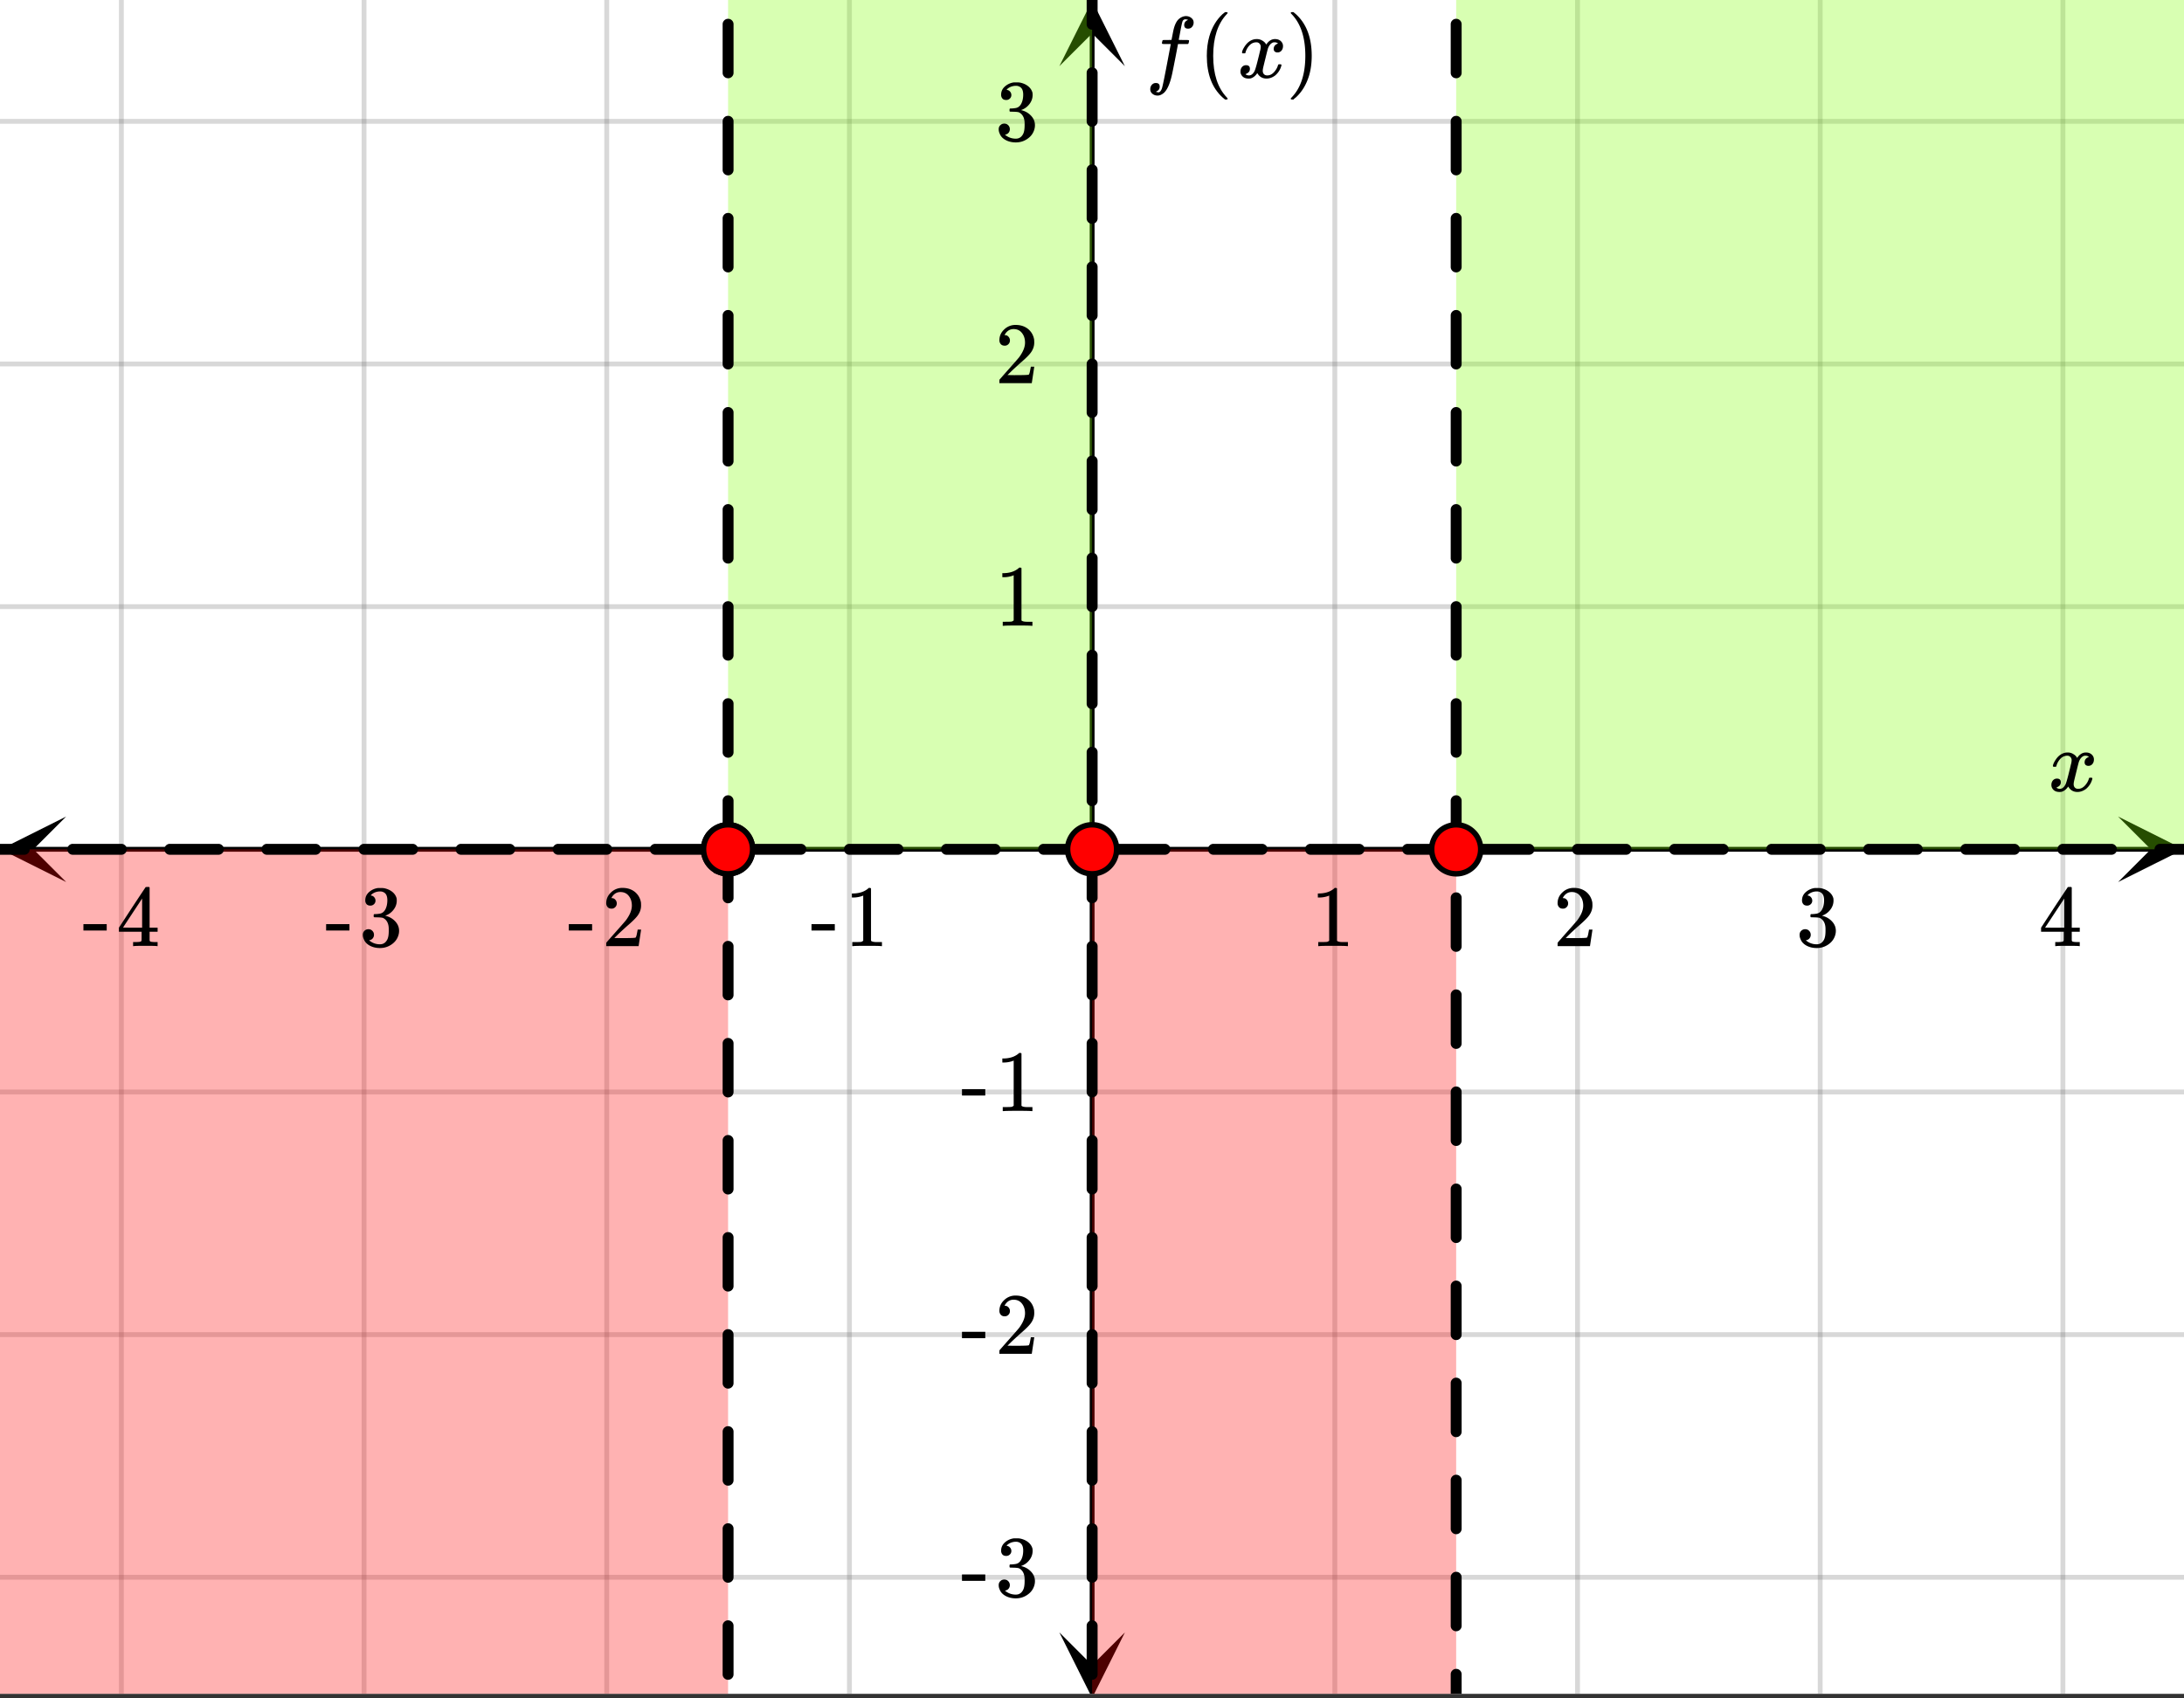 <svg xmlns="http://www.w3.org/2000/svg" xmlns:xlink="http://www.w3.org/1999/xlink" width="449.28" height="349.44" viewBox="0 0 336.96 262.08"><rect x="0" y="0" width="336.96" height="262.08" fill="#333333" stroke="none"/><defs><symbol overflow="visible" id="o"><path d="M.781-3.75C.727-3.8.703-3.848.703-3.89c.031-.25.172-.563.422-.938.414-.633.941-1.004 1.578-1.11.133-.007.235-.015.297-.015.313 0 .598.086.86.25.269.156.46.355.578.594.113-.157.187-.25.218-.282.332-.375.711-.562 1.14-.562.364 0 .661.105.891.312.227.211.344.465.344.766 0 .281-.078.516-.234.703a.776.776 0 0 1-.625.281.64.64 0 0 1-.422-.14.521.521 0 0 1-.156-.39c0-.415.222-.696.672-.845a.58.58 0 0 0-.141-.093.705.705 0 0 0-.39-.094.91.91 0 0 0-.266.031c-.336.149-.586.445-.75.89-.032.075-.164.579-.39 1.516-.231.93-.356 1.45-.376 1.563a1.827 1.827 0 0 0-.047.406c0 .211.063.383.188.516.125.125.289.187.5.187.383 0 .726-.16 1.031-.484.3-.32.508-.676.625-1.063.02-.082.04-.129.063-.14.03-.02.109-.031.234-.031.164 0 .25.039.25.109 0 .012-.012.058-.031.14-.149.563-.461 1.055-.938 1.47-.43.323-.875.484-1.344.484-.625 0-1.101-.282-1.421-.844-.262.406-.594.68-1 .812-.086.02-.2.032-.344.032-.524 0-.89-.188-1.11-.563a.953.953 0 0 1-.14-.531c0-.27.078-.5.234-.688a.798.798 0 0 1 .625-.28c.395 0 .594.187.594.562 0 .336-.164.574-.484.718a.359.359 0 0 1-.063.047l-.078.031c-.012.012-.024.016-.031.016h-.032c0 .031.063.074.188.125a.817.817 0 0 0 .36.078c.32 0 .597-.203.827-.61.102-.163.282-.75.532-1.75.05-.206.109-.437.171-.687.063-.257.11-.457.141-.593.031-.133.05-.211.063-.235a2.86 2.86 0 0 0 .078-.531.678.678 0 0 0-.188-.5.613.613 0 0 0-.484-.203c-.406 0-.762.156-1.063.469a2.562 2.562 0 0 0-.609 1.078c-.012.074-.031.12-.063.14a.752.752 0 0 1-.218.016zm0 0"/></symbol><symbol overflow="visible" id="u"><path d="M1.594 2.188c.238.05.367.078.39.078.207 0 .383-.188.532-.563.113-.305.441-1.898.984-4.797.258-1.363.39-2.05.39-2.062v-.032h-.624c-.43 0-.653-.007-.672-.03-.063-.032-.074-.13-.031-.298.03-.132.05-.207.062-.218.02-.04.055-.063.11-.063.062-.008.273-.016.64-.016.426 0 .64-.003.64-.015 0-.02.04-.242.126-.672.082-.426.132-.688.156-.781.187-.852.473-1.446.86-1.782.35-.289.722-.437 1.109-.437.32.012.593.11.812.297.227.18.344.414.344.703a.987.987 0 0 1-.25.672.766.766 0 0 1-.61.266c-.398 0-.593-.188-.593-.563 0-.332.16-.578.484-.734l.11-.063A1.362 1.362 0 0 0 6.155-9c-.261 0-.43.168-.5.5-.074.273-.195.86-.36 1.766l-.171.89c0 .024.242.032.734.032.407 0 .649.007.735.015.082.012.125.043.125.094 0 .094-.032.242-.094.437-.023.043-.07.07-.14.079h-1.47l-.312 1.64c-.336 1.719-.543 2.758-.625 3.11-.305 1.363-.71 2.285-1.219 2.765-.336.29-.664.438-.984.438-.324 0-.594-.094-.813-.282a.867.867 0 0 1-.328-.703c0-.273.082-.5.25-.687a.789.789 0 0 1 .61-.266c.394 0 .593.188.593.563 0 .332-.156.57-.468.718zm0 0"/></symbol><symbol overflow="visible" id="p"><path d="M5.61 0c-.157-.031-.872-.047-2.141-.047C2.207-.047 1.5-.03 1.344 0h-.157v-.625h.344c.52 0 .86-.008 1.016-.031.07-.008.18-.067.328-.172v-6.969c-.023 0-.059.016-.11.047a4.134 4.134 0 0 1-1.39.25h-.25v-.625h.25c.758-.02 1.39-.188 1.89-.5a2.46 2.46 0 0 0 .422-.313c.008-.03.063-.046.157-.046a.36.36 0 0 1 .234.078v8.078c.133.137.43.203.89.203h.798V0zm0 0"/></symbol><symbol overflow="visible" id="q"><path d="M1.484-5.781c-.25 0-.449-.078-.593-.235a.872.872 0 0 1-.22-.609c0-.645.243-1.195.735-1.656a2.46 2.46 0 0 1 1.766-.703c.77 0 1.41.21 1.922.625.508.418.82.964.937 1.64.008.168.016.32.016.453 0 .524-.156 1.012-.469 1.47-.25.374-.758.89-1.516 1.546-.324.281-.777.695-1.359 1.234l-.781.766 1.016.016c1.414 0 2.164-.024 2.25-.079.039-.007.085-.101.14-.28.031-.095.094-.4.188-.923v-.03h.53v.03l-.374 2.47V0h-5v-.25c0-.188.008-.29.031-.313.008-.007.383-.437 1.125-1.28.977-1.095 1.61-1.813 1.89-2.157.602-.82.907-1.57.907-2.25 0-.594-.156-1.086-.469-1.484-.312-.407-.746-.61-1.297-.61-.523 0-.945.235-1.265.703-.024.032-.047.079-.078.141a.274.274 0 0 0-.047.078c0 .012.02.016.062.016a.68.68 0 0 1 .547.25.801.801 0 0 1 .219.562c0 .23-.078.422-.235.578a.76.76 0 0 1-.578.235zm0 0"/></symbol><symbol overflow="visible" id="r"><path d="M1.719-6.25c-.25 0-.446-.07-.578-.219a.863.863 0 0 1-.204-.593c0-.508.196-.938.594-1.282a2.566 2.566 0 0 1 1.407-.625h.203c.312 0 .507.008.593.016.301.043.602.137.907.281.593.305.968.727 1.125 1.266.02.093.03.218.03.375 0 .523-.167.996-.5 1.422-.323.418-.73.714-1.218.89-.055.024-.055.04 0 .047.008 0 .05.012.125.031.55.157 1.016.446 1.39.86.376.418.563.89.563 1.422 0 .367-.086.718-.25 1.062-.218.461-.574.84-1.062 1.14-.492.302-1.04.454-1.64.454-.595 0-1.122-.125-1.579-.375-.46-.25-.766-.586-.922-1.016a1.45 1.45 0 0 1-.14-.656c0-.25.082-.453.25-.61a.831.831 0 0 1 .609-.25c.25 0 .453.087.61.25.163.169.25.372.25.61 0 .21-.063.39-.188.547a.768.768 0 0 1-.469.281l-.094.031c.489.407 1.047.61 1.672.61.5 0 .875-.239 1.125-.719.156-.29.234-.742.234-1.36v-.265c0-.852-.292-1.426-.875-1.719-.124-.05-.398-.082-.812-.093l-.563-.016-.046-.031c-.024-.02-.032-.086-.032-.204 0-.113.008-.18.032-.203.03-.03.054-.046.078-.046.25 0 .508-.02.781-.063.395-.05.695-.27.906-.656.207-.395.313-.867.313-1.422 0-.582-.157-.973-.469-1.172a1.131 1.131 0 0 0-.64-.188c-.45 0-.844.122-1.188.36l-.125.094a.671.671 0 0 0-.094.109l-.047.047a.88.88 0 0 0 .094.031c.176.024.328.11.453.266.125.148.188.32.188.515a.715.715 0 0 1-.235.547.76.76 0 0 1-.562.219zm0 0"/></symbol><symbol overflow="visible" id="s"><path d="M6.234 0c-.125-.031-.71-.047-1.75-.047-1.074 0-1.671.016-1.796.047h-.126v-.625h.422c.383-.008.618-.031.704-.063a.286.286 0 0 0 .171-.14c.008-.008.016-.25.016-.719v-.672h-3.5v-.625l2.031-3.11A431.58 431.58 0 0 1 4.5-9.108c.02-.008.113-.016.281-.016h.25l.078.078v6.203h1.235v.625H5.109V-.89a.25.25 0 0 0 .079.157c.07.062.328.101.765.109h.39V0zm-2.28-2.844v-4.5L1-2.859l1.469.015zm0 0"/></symbol><symbol overflow="visible" id="t"><path d="M.14-2.406v-.985h3.594v.985zm0 0"/></symbol><symbol overflow="visible" id="v"><path d="M4.484 3.25c0 .082-.078.125-.234.125h-.172l-.39-.328C2.07 1.578 1.265-.563 1.265-3.375c0-1.094.129-2.094.39-3C2.07-7.789 2.75-8.93 3.688-9.797c.07-.05.144-.11.218-.172.082-.07.14-.117.172-.14h.172c.102 0 .164.015.188.046.03.024.046.047.046.079 0 .03-.046.093-.14.187C2.945-8.317 2.25-6.172 2.25-3.359c0 2.804.695 4.937 2.094 6.406.093.101.14.172.14.203zm0 0"/></symbol><symbol overflow="visible" id="w"><path d="M.813-10.094l.046-.015h.297l.375.312C3.156-8.317 3.97-6.176 3.97-3.375c0 1.105-.133 2.105-.39 3C3.16 1.039 2.476 2.18 1.53 3.047c-.062.05-.136.11-.218.172-.075.07-.125.125-.157.156H1a.547.547 0 0 1-.219-.031c-.031-.024-.047-.07-.047-.14.008 0 .063-.06.157-.173C2.285 1.582 2.984-.55 2.984-3.375c0-2.82-.699-4.957-2.093-6.406-.094-.102-.149-.16-.157-.172 0-.07.024-.117.079-.14zm0 0"/></symbol><clipPath id="a"><path d="M0 0h336.96v261.363H0zm0 0"/></clipPath><clipPath id="b"><path d="M.102 126H11v11H.102zm0 0"/></clipPath><clipPath id="c"><path d="M326.79 126h10.17v11h-10.17zm0 0"/></clipPath><clipPath id="d"><path d="M18 0h301v261.363H18zm0 0"/></clipPath><clipPath id="e"><path d="M163.445 251H174v10.363h-10.555zm0 0"/></clipPath><clipPath id="f"><path d="M163.445 0H174v10.21h-10.555zm0 0"/></clipPath><clipPath id="g"><path d="M0 18h336.96v226H0zm0 0"/></clipPath><clipPath id="h"><path d="M0 131h113v130.363H0zm0 0"/></clipPath><clipPath id="i"><path d="M168 131h57v130.363h-57zm0 0"/></clipPath><clipPath id="j"><path d="M224 0h112.96v132H224zm0 0"/></clipPath><clipPath id="k"><path d="M111 130h3v131.363h-3zm0 0"/></clipPath><clipPath id="l"><path d="M223 137h3v124.363h-3zm0 0"/></clipPath><clipPath id="m"><path d="M167 130h3v131.363h-3zm0 0"/></clipPath><clipPath id="n"><path d="M227 130h109.96v2H227zm0 0"/></clipPath></defs><g clip-path="url(#a)" fill="#fff"><path d="M0 0h337v262.11H0zm0 0"/><path d="M0 0h337v262.11H0zm0 0"/></g><path d="M5.055 131.055h326.89" fill="none" stroke="#000" stroke-width=".749"/><g clip-path="url(#b)"><path d="M10.21 126L.103 131.055l10.109 5.054-5.055-5.054zm0 0"/></g><g clip-path="url(#c)"><path d="M326.79 126l10.108 5.055-10.109 5.054 5.055-5.054zm0 0"/></g><g clip-path="url(#d)"><path d="M205.945 0v262.11M243.391 0v262.11M280.832 0v262.11M318.277 0v262.11M131.055 0v262.11M93.609 0v262.11M56.168 0v262.11M18.723 0v262.11" fill="none" stroke-linecap="round" stroke-linejoin="round" stroke="#666" stroke-opacity=".251" stroke-width=".749"/></g><path d="M168.5 257.055v-252" fill="none" stroke="#000" stroke-width=".749"/><g clip-path="url(#e)"><path d="M163.445 251.898l5.055 10.114 5.055-10.114-5.055 5.055zm0 0"/></g><g clip-path="url(#f)"><path d="M163.445 10.21L168.5.103l5.055 10.109-5.055-5.055zm0 0"/></g><g clip-path="url(#g)"><path d="M0 93.61h337M0 56.167h337M0 18.723h337M0 168.5h337M0 205.945h337M0 243.391h337" fill="none" stroke-linecap="round" stroke-linejoin="round" stroke="#666" stroke-opacity=".251" stroke-width=".749"/></g><g clip-path="url(#h)"><path d="M-93.61 131.055h205.942v224.668H-93.609zm0 0" fill="red" fill-opacity=".302"/></g><path d="M112.332-93.61H168.5v224.665h-56.168zm0 0" fill="#7fff00" fill-opacity=".302"/><g clip-path="url(#i)"><path d="M168.5 131.055v224.668h56.168V131.055zm0 0" fill="red" fill-opacity=".302"/></g><g clip-path="url(#j)"><path d="M224.668-93.61h205.941v224.665H224.668zm0 0" fill="#7fff00" fill-opacity=".302"/></g><path d="M-93.61 130.215h7.489c.23 0 .43.082.594.246a.811.811 0 0 1 .246.594.814.814 0 0 1-.246.597.811.811 0 0 1-.594.246h-7.488a.814.814 0 0 1-.598-.246.814.814 0 0 1-.246-.597c0-.23.082-.43.246-.594a.814.814 0 0 1 .598-.246zm14.977 0h7.488a.82.82 0 0 1 .598.246.811.811 0 0 1 .246.594.814.814 0 0 1-.246.597.82.82 0 0 1-.598.246h-7.488a.814.814 0 0 1-.597-.246.814.814 0 0 1-.247-.597c0-.23.082-.43.247-.594a.814.814 0 0 1 .597-.246zm14.977 0h7.488c.234 0 .434.082.598.246a.811.811 0 0 1 .246.594.814.814 0 0 1-.246.597.814.814 0 0 1-.598.246h-7.488a.811.811 0 0 1-.594-.246.817.817 0 0 1-.25-.597c0-.23.086-.43.25-.594a.811.811 0 0 1 .594-.246zm14.976 0h7.492c.231 0 .43.082.594.246a.811.811 0 0 1 .246.594.814.814 0 0 1-.246.597.811.811 0 0 1-.593.246h-7.493a.811.811 0 0 1-.593-.246.814.814 0 0 1-.247-.597c0-.23.083-.43.247-.594a.811.811 0 0 1 .593-.246zm14.98 0h7.49c.233 0 .429.082.593.246a.8.8 0 0 1 .25.594.802.802 0 0 1-.25.597.805.805 0 0 1-.594.246h-7.488a.814.814 0 0 1-.598-.246.814.814 0 0 1-.246-.597c0-.23.082-.43.246-.594a.814.814 0 0 1 .598-.246zm14.977 0h7.489c.234 0 .433.082.597.246a.811.811 0 0 1 .246.594.814.814 0 0 1-.246.597.814.814 0 0 1-.597.246h-7.489a.811.811 0 0 1-.593-.246.802.802 0 0 1-.25-.597.8.8 0 0 1 .25-.594.811.811 0 0 1 .593-.246zm14.977 0h7.492c.23 0 .43.082.594.246a.811.811 0 0 1 .246.594.814.814 0 0 1-.246.597.811.811 0 0 1-.594.246h-7.492a.811.811 0 0 1-.594-.246.814.814 0 0 1-.246-.597c0-.23.082-.43.246-.594a.811.811 0 0 1 .594-.246zm14.98 0h7.489c.23 0 .43.082.593.246a.8.8 0 0 1 .25.594.802.802 0 0 1-.25.597.811.811 0 0 1-.593.246h-7.489a.814.814 0 0 1-.597-.246.814.814 0 0 1-.246-.597c0-.23.082-.43.246-.594a.814.814 0 0 1 .597-.246zm14.977 0h7.488c.235 0 .434.082.598.246a.811.811 0 0 1 .246.594.814.814 0 0 1-.246.597.814.814 0 0 1-.598.246h-7.488a.805.805 0 0 1-.594-.246.802.802 0 0 1-.25-.597.8.8 0 0 1 .25-.594.805.805 0 0 1 .594-.246zm14.977 0h7.492c.23 0 .43.082.593.246a.811.811 0 0 1 .247.594.814.814 0 0 1-.247.597.811.811 0 0 1-.593.246h-7.492a.811.811 0 0 1-.594-.246.814.814 0 0 1-.246-.597c0-.23.082-.43.246-.594a.811.811 0 0 1 .593-.246zm14.98 0h7.488c.23 0 .43.082.594.246.164.164.25.363.25.594a.817.817 0 0 1-.25.597.811.811 0 0 1-.594.246h-7.488a.814.814 0 0 1-.598-.246.814.814 0 0 1-.246-.597c0-.23.082-.43.246-.594a.814.814 0 0 1 .598-.246zm14.977 0h7.488c.234 0 .433.082.597.246a.811.811 0 0 1 .247.594.814.814 0 0 1-.247.597.814.814 0 0 1-.597.246h-7.488a.82.82 0 0 1-.598-.246.814.814 0 0 1-.246-.597c0-.23.082-.43.246-.594a.82.82 0 0 1 .598-.246zm14.976 0h7.488c.235 0 .434.082.598.246a.811.811 0 0 1 .246.594.814.814 0 0 1-.246.597.814.814 0 0 1-.598.246h-7.488a.811.811 0 0 1-.594-.246.814.814 0 0 1-.246-.597c0-.23.082-.43.246-.594a.811.811 0 0 1 .594-.246zm14.98 0h7.489c.23 0 .43.082.594.246a.811.811 0 0 1 .246.594.814.814 0 0 1-.246.597.811.811 0 0 1-.594.246h-7.488a.814.814 0 0 1-.598-.246.814.814 0 0 1-.246-.597c0-.23.082-.43.246-.594a.814.814 0 0 1 .598-.246zm0 0"/><g clip-path="url(#k)"><path d="M113.176 131.055v7.488a.814.814 0 0 1-.246.598.814.814 0 0 1-.598.246.811.811 0 0 1-.594-.246.814.814 0 0 1-.246-.598v-7.488c0-.23.082-.43.246-.594a.811.811 0 0 1 .594-.246c.234 0 .434.082.598.246a.811.811 0 0 1 .246.594zm0 14.98v7.488c0 .23-.082.43-.246.594a.814.814 0 0 1-.598.246.811.811 0 0 1-.594-.246.811.811 0 0 1-.246-.594v-7.488c0-.234.082-.433.246-.597a.811.811 0 0 1 .594-.247c.234 0 .434.082.598.246a.814.814 0 0 1 .246.598zm0 14.977v7.488a.82.82 0 0 1-.246.598.814.814 0 0 1-.598.246.811.811 0 0 1-.594-.246.82.82 0 0 1-.246-.598v-7.488c0-.235.082-.434.246-.598a.811.811 0 0 1 .594-.246c.234 0 .434.082.598.246a.814.814 0 0 1 .246.598zm0 14.976v7.489a.814.814 0 0 1-.246.597.814.814 0 0 1-.598.246.811.811 0 0 1-.594-.246.814.814 0 0 1-.246-.597v-7.489c0-.23.082-.43.246-.593a.815.815 0 0 1 .594-.25c.234 0 .434.085.598.25a.811.811 0 0 1 .246.593zm0 14.977v7.492c0 .23-.082.43-.246.594a.814.814 0 0 1-.598.246.811.811 0 0 1-.594-.246.811.811 0 0 1-.246-.594v-7.492c0-.23.082-.43.246-.594a.811.811 0 0 1 .594-.246c.234 0 .434.082.598.246a.811.811 0 0 1 .246.594zm0 14.98v7.489c0 .23-.082.43-.246.593a.802.802 0 0 1-.598.25.8.8 0 0 1-.594-.25.811.811 0 0 1-.246-.593v-7.489c0-.234.082-.433.246-.597a.811.811 0 0 1 .594-.246c.234 0 .434.082.598.246a.814.814 0 0 1 .246.597zm0 14.977v7.488a.814.814 0 0 1-.246.598.814.814 0 0 1-.598.246.811.811 0 0 1-.594-.246.814.814 0 0 1-.246-.598v-7.488c0-.23.082-.43.246-.594a.8.8 0 0 1 .594-.25c.234 0 .434.082.598.25a.811.811 0 0 1 .246.594zm0 14.976v7.493c0 .23-.082.43-.246.593a.814.814 0 0 1-.598.246.811.811 0 0 1-.594-.246.811.811 0 0 1-.246-.593v-7.493c0-.23.082-.43.246-.593a.811.811 0 0 1 .594-.246c.234 0 .434.082.598.246a.811.811 0 0 1 .246.593zm0 14.98v7.49c0 .23-.082.429-.246.593a.817.817 0 0 1-.598.25.815.815 0 0 1-.594-.25.811.811 0 0 1-.246-.594v-7.488c0-.234.082-.434.246-.598a.811.811 0 0 1 .594-.246c.234 0 .434.082.598.246a.814.814 0 0 1 .246.598zm0 14.977v7.489a.814.814 0 0 1-.246.597.814.814 0 0 1-.598.247.811.811 0 0 1-.594-.247.814.814 0 0 1-.246-.597v-7.489c0-.234.082-.43.246-.593a.8.8 0 0 1 .594-.25c.234 0 .434.082.598.25.164.164.246.36.246.593zm0 14.977v7.488a.814.814 0 0 1-.246.598.814.814 0 0 1-.598.246.811.811 0 0 1-.594-.246.814.814 0 0 1-.246-.598v-7.488c0-.23.082-.43.246-.594a.811.811 0 0 1 .594-.246c.234 0 .434.082.598.246a.811.811 0 0 1 .246.594zm0 14.98v7.489c0 .23-.082.43-.246.594a.814.814 0 0 1-.598.246.811.811 0 0 1-.594-.246.811.811 0 0 1-.246-.594v-7.488c0-.235.082-.434.246-.598a.811.811 0 0 1 .594-.246c.234 0 .434.082.598.246a.814.814 0 0 1 .246.598zm0 14.977v7.488a.82.82 0 0 1-.246.598.814.814 0 0 1-.598.246.811.811 0 0 1-.594-.246.82.82 0 0 1-.246-.598v-7.488a.82.82 0 0 1 .246-.598.811.811 0 0 1 .594-.246c.234 0 .434.082.598.246a.82.82 0 0 1 .246.598zm0 14.977v7.488a.814.814 0 0 1-.246.598.814.814 0 0 1-.598.246.811.811 0 0 1-.594-.246.814.814 0 0 1-.246-.598v-7.488c0-.23.082-.43.246-.594a.811.811 0 0 1 .594-.246c.234 0 .434.082.598.246a.811.811 0 0 1 .246.594zm0 14.98v7.488c0 .23-.082.43-.246.594a.814.814 0 0 1-.598.246.811.811 0 0 1-.594-.246.811.811 0 0 1-.246-.594v-7.488c0-.234.082-.433.246-.598a.811.811 0 0 1 .594-.246c.234 0 .434.082.598.246a.814.814 0 0 1 .246.598zm0 0"/></g><path d="M169.344-93.61v7.489c0 .23-.082.43-.246.594a.82.82 0 0 1-.598.246.82.82 0 0 1-.598-.246.811.811 0 0 1-.246-.594v-7.488c0-.235.082-.434.246-.598a.82.82 0 0 1 .598-.246.82.82 0 0 1 .598.246.814.814 0 0 1 .246.598zm0 14.977v7.488a.82.82 0 0 1-.246.598.82.82 0 0 1-.598.246.82.82 0 0 1-.598-.246.82.82 0 0 1-.246-.598v-7.488c0-.234.082-.433.246-.597a.82.82 0 0 1 .598-.247.82.82 0 0 1 .598.247.814.814 0 0 1 .246.597zm0 14.977v7.488a.814.814 0 0 1-.246.598.82.82 0 0 1-.598.246.82.82 0 0 1-.598-.246.814.814 0 0 1-.246-.598v-7.488c0-.23.082-.43.246-.594a.824.824 0 0 1 .598-.25c.234 0 .43.086.598.25a.811.811 0 0 1 .246.594zm0 14.976v7.492c0 .231-.082.43-.246.594a.82.82 0 0 1-.598.246.82.82 0 0 1-.598-.246.811.811 0 0 1-.246-.593v-7.493c0-.23.082-.43.246-.593a.82.82 0 0 1 .598-.247.82.82 0 0 1 .598.247.811.811 0 0 1 .246.593zm0 14.98v7.49c0 .233-.082.429-.246.593a.809.809 0 0 1-.598.25.809.809 0 0 1-.598-.25.805.805 0 0 1-.246-.594v-7.488c0-.235.082-.434.246-.598a.82.82 0 0 1 .598-.246.82.82 0 0 1 .598.246.814.814 0 0 1 .246.598zm0 14.977v7.489a.814.814 0 0 1-.246.597.82.82 0 0 1-.598.246.82.82 0 0 1-.598-.246.814.814 0 0 1-.246-.597v-7.489c0-.23.082-.43.246-.593a.809.809 0 0 1 .598-.25c.234 0 .43.082.598.25a.811.811 0 0 1 .246.593zm0 14.977v7.492c0 .23-.082.43-.246.594a.82.82 0 0 1-.598.246.82.82 0 0 1-.598-.246.811.811 0 0 1-.246-.594v-7.492c0-.23.082-.43.246-.594a.82.82 0 0 1 .598-.246.82.82 0 0 1 .598.246.811.811 0 0 1 .246.594zm0 14.98v7.489c0 .23-.082.43-.246.593a.809.809 0 0 1-.598.25.809.809 0 0 1-.598-.25.811.811 0 0 1-.246-.593v-7.489c0-.234.082-.433.246-.597a.82.82 0 0 1 .598-.246.82.82 0 0 1 .598.246.814.814 0 0 1 .246.597zm0 14.977v7.488a.814.814 0 0 1-.246.598.82.82 0 0 1-.598.246.82.82 0 0 1-.598-.246.814.814 0 0 1-.246-.598v-7.488c0-.234.082-.43.246-.594a.809.809 0 0 1 .598-.25c.234 0 .43.082.598.25.164.164.246.36.246.594zm0 14.977v7.492c0 .23-.082.43-.246.593a.82.82 0 0 1-.598.247.82.82 0 0 1-.598-.247.811.811 0 0 1-.246-.593v-7.492c0-.231.082-.43.246-.594a.82.82 0 0 1 .598-.246.82.82 0 0 1 .598.246.811.811 0 0 1 .246.593zm0 14.98v7.488c0 .23-.082.43-.246.594a.824.824 0 0 1-.598.25.824.824 0 0 1-.598-.25.811.811 0 0 1-.246-.594v-7.488c0-.234.082-.434.246-.598a.82.82 0 0 1 .598-.246.82.82 0 0 1 .598.246.814.814 0 0 1 .246.598zm0 14.977v7.488a.814.814 0 0 1-.246.597.82.82 0 0 1-.598.247.82.82 0 0 1-.598-.247.814.814 0 0 1-.246-.597v-7.488a.82.82 0 0 1 .246-.598.82.82 0 0 1 .598-.246.82.82 0 0 1 .598.246.82.82 0 0 1 .246.598zm0 14.976v7.488a.814.814 0 0 1-.246.598.82.82 0 0 1-.598.246.82.82 0 0 1-.598-.246.814.814 0 0 1-.246-.598v-7.488c0-.23.082-.43.246-.594a.82.82 0 0 1 .598-.246.82.82 0 0 1 .598.246.811.811 0 0 1 .246.594zm0 14.98v7.489c0 .23-.082.43-.246.594a.82.82 0 0 1-.598.246.82.82 0 0 1-.598-.246.811.811 0 0 1-.246-.594v-7.488c0-.235.082-.434.246-.598a.82.82 0 0 1 .598-.246.82.82 0 0 1 .598.246.814.814 0 0 1 .246.598zm0 14.977v7.488a.82.82 0 0 1-.246.598.82.82 0 0 1-.598.246.82.82 0 0 1-.598-.246.82.82 0 0 1-.246-.598v-7.488a.82.82 0 0 1 .246-.598.82.82 0 0 1 .598-.246.82.82 0 0 1 .598.246.82.82 0 0 1 .246.598zm0 0M168.5 131.898h-7.488a.814.814 0 0 1-.598-.246.814.814 0 0 1-.246-.597c0-.23.082-.43.246-.594a.814.814 0 0 1 .598-.246h7.488a.82.82 0 0 1 .598.246.811.811 0 0 1 .246.594.814.814 0 0 1-.246.597.82.82 0 0 1-.598.246zm-14.977 0h-7.488a.814.814 0 0 1-.597-.246.814.814 0 0 1-.247-.597c0-.23.082-.43.246-.594a.814.814 0 0 1 .598-.246h7.488c.23 0 .43.082.594.246a.811.811 0 0 1 .246.594.814.814 0 0 1-.246.597.811.811 0 0 1-.594.246zm-14.98 0h-7.488a.811.811 0 0 1-.594-.246.814.814 0 0 1-.246-.597c0-.23.082-.43.246-.594a.811.811 0 0 1 .594-.246h7.488c.234 0 .434.082.598.246a.811.811 0 0 1 .246.594.814.814 0 0 1-.246.597.814.814 0 0 1-.598.246zm-14.977 0h-7.488a.82.82 0 0 1-.598-.246.814.814 0 0 1-.246-.597c0-.23.082-.43.246-.594a.82.82 0 0 1 .598-.246h7.488a.82.82 0 0 1 .598.246.811.811 0 0 1 .246.594.814.814 0 0 1-.246.597.82.82 0 0 1-.598.246zm0 0M111.492 131.055v-7.489c0-.23.082-.43.246-.593a.8.8 0 0 1 .594-.25c.234 0 .434.082.598.25a.811.811 0 0 1 .246.593v7.489a.814.814 0 0 1-.246.597.814.814 0 0 1-.598.246.811.811 0 0 1-.594-.246.814.814 0 0 1-.246-.597zm0-14.977v-7.488c0-.235.082-.434.246-.598a.811.811 0 0 1 .594-.246c.234 0 .434.082.598.246a.814.814 0 0 1 .246.598v7.488c0 .23-.082.43-.246.594a.802.802 0 0 1-.598.25.8.8 0 0 1-.594-.25.811.811 0 0 1-.246-.594zm0-14.976v-7.493c0-.23.082-.43.246-.593a.811.811 0 0 1 .594-.246c.234 0 .434.082.598.246a.811.811 0 0 1 .246.593v7.493c0 .23-.082.43-.246.593a.814.814 0 0 1-.598.246.811.811 0 0 1-.594-.246.811.811 0 0 1-.246-.593zm0-14.98v-7.49c0-.23.082-.429.246-.593a.815.815 0 0 1 .594-.25c.234 0 .434.086.598.25a.811.811 0 0 1 .246.594v7.488a.814.814 0 0 1-.246.598.814.814 0 0 1-.598.246.811.811 0 0 1-.594-.246.814.814 0 0 1-.246-.598zm0-14.977v-7.489c0-.234.082-.433.246-.597a.811.811 0 0 1 .594-.246c.234 0 .434.082.598.246a.814.814 0 0 1 .246.597v7.489c0 .234-.082.43-.246.593a.802.802 0 0 1-.598.25.8.8 0 0 1-.594-.25.805.805 0 0 1-.246-.593zm0-14.977V48.68c0-.235.082-.434.246-.598a.811.811 0 0 1 .594-.246c.234 0 .434.082.598.246a.814.814 0 0 1 .246.598v7.488c0 .23-.082.43-.246.594a.814.814 0 0 1-.598.246.811.811 0 0 1-.594-.246.811.811 0 0 1-.246-.594zm0-14.98v-7.489c0-.23.082-.43.246-.594a.811.811 0 0 1 .594-.246c.234 0 .434.082.598.246a.811.811 0 0 1 .246.594v7.489a.814.814 0 0 1-.246.597.814.814 0 0 1-.598.246.811.811 0 0 1-.594-.246.814.814 0 0 1-.246-.597zm0-14.977v-7.488c0-.235.082-.434.246-.598a.811.811 0 0 1 .594-.246c.234 0 .434.082.598.246a.814.814 0 0 1 .246.598v7.488a.82.82 0 0 1-.246.598.814.814 0 0 1-.598.246.811.811 0 0 1-.594-.246.82.82 0 0 1-.246-.598zm0-14.977V3.746c0-.234.082-.433.246-.598a.811.811 0 0 1 .594-.246c.234 0 .434.082.598.246a.814.814 0 0 1 .246.598v7.488c0 .23-.082.43-.246.594a.814.814 0 0 1-.598.246.811.811 0 0 1-.594-.246.811.811 0 0 1-.246-.594zm0-14.98v-7.488c0-.23.082-.43.246-.594a.811.811 0 0 1 .594-.246c.234 0 .434.082.598.246a.811.811 0 0 1 .246.594v7.488a.814.814 0 0 1-.246.598.814.814 0 0 1-.598.246.811.811 0 0 1-.594-.246.814.814 0 0 1-.246-.598zm0-14.977v-7.488a.82.82 0 0 1 .246-.598.811.811 0 0 1 .594-.246c.234 0 .434.082.598.246a.82.82 0 0 1 .246.598v7.488a.814.814 0 0 1-.246.598.814.814 0 0 1-.598.246.811.811 0 0 1-.594-.246.814.814 0 0 1-.246-.598zm0-14.976v-7.489c0-.234.082-.433.246-.597a.811.811 0 0 1 .594-.246c.234 0 .434.082.598.246a.814.814 0 0 1 .246.597v7.489c0 .23-.082.43-.246.594a.814.814 0 0 1-.598.246.811.811 0 0 1-.594-.246.811.811 0 0 1-.246-.594zm0-14.98v-7.489c0-.23.082-.43.246-.594a.811.811 0 0 1 .594-.246c.234 0 .434.082.598.246a.811.811 0 0 1 .246.594v7.488a.814.814 0 0 1-.246.598.814.814 0 0 1-.598.246.811.811 0 0 1-.594-.246.814.814 0 0 1-.246-.598zm0-14.977v-7.489c0-.234.082-.43.246-.593a.8.8 0 0 1 .594-.25c.234 0 .434.082.598.25.164.164.246.36.246.593v7.489a.814.814 0 0 1-.246.597.814.814 0 0 1-.598.246.811.811 0 0 1-.594-.246.814.814 0 0 1-.246-.597zm0-14.977v-7.488c0-.234.082-.434.246-.598a.811.811 0 0 1 .594-.246c.234 0 .434.082.598.246a.814.814 0 0 1 .246.598v7.488c0 .23-.082.43-.246.594a.817.817 0 0 1-.598.25.815.815 0 0 1-.594-.25.811.811 0 0 1-.246-.594zm0 0"/><g clip-path="url(#l)"><path d="M223.824 355.723v-7.489c0-.234.082-.433.246-.597a.814.814 0 0 1 .598-.246c.23 0 .43.082.594.246a.814.814 0 0 1 .246.597v7.489c0 .23-.082.43-.246.593a.8.8 0 0 1-.594.25.802.802 0 0 1-.598-.25.811.811 0 0 1-.246-.593zm0-14.977v-7.492c0-.23.082-.43.246-.594a.814.814 0 0 1 .598-.246c.23 0 .43.082.594.246a.811.811 0 0 1 .246.594v7.492c0 .23-.082.43-.246.594a.811.811 0 0 1-.594.246.814.814 0 0 1-.598-.246.811.811 0 0 1-.246-.594zm0-14.98v-7.489c0-.23.082-.43.246-.593a.802.802 0 0 1 .598-.25.8.8 0 0 1 .594.25.811.811 0 0 1 .246.593v7.489a.814.814 0 0 1-.246.597.811.811 0 0 1-.594.246.814.814 0 0 1-.598-.246.814.814 0 0 1-.246-.597zm0-14.977v-7.488c0-.235.082-.434.246-.598a.814.814 0 0 1 .598-.246c.23 0 .43.082.594.246a.814.814 0 0 1 .246.598v7.488c0 .234-.082.43-.246.594a.8.8 0 0 1-.594.25.802.802 0 0 1-.598-.25.805.805 0 0 1-.246-.594zm0-14.976v-7.493c0-.23.082-.43.246-.593a.814.814 0 0 1 .598-.247c.23 0 .43.082.594.247a.811.811 0 0 1 .246.593v7.493c0 .23-.082.43-.246.593a.811.811 0 0 1-.594.246.814.814 0 0 1-.598-.246.811.811 0 0 1-.246-.594zm0-14.981v-7.488c0-.23.082-.43.246-.594a.817.817 0 0 1 .598-.25c.23 0 .43.086.594.25a.811.811 0 0 1 .246.594v7.488a.814.814 0 0 1-.246.598.811.811 0 0 1-.594.246.814.814 0 0 1-.598-.246.814.814 0 0 1-.246-.598zm0-14.977v-7.488c0-.234.082-.433.246-.597a.814.814 0 0 1 .598-.247c.23 0 .43.082.594.247a.814.814 0 0 1 .246.597v7.488a.82.82 0 0 1-.246.598.811.811 0 0 1-.594.246.814.814 0 0 1-.598-.246.82.82 0 0 1-.246-.598zm0-14.976v-7.488c0-.235.082-.434.246-.598a.814.814 0 0 1 .598-.246c.23 0 .43.082.594.246a.814.814 0 0 1 .246.598v7.488c0 .23-.082.43-.246.594a.811.811 0 0 1-.594.246.814.814 0 0 1-.598-.246.811.811 0 0 1-.246-.594zm0-14.98v-7.489c0-.23.082-.43.246-.594a.814.814 0 0 1 .598-.246c.23 0 .43.082.594.246a.811.811 0 0 1 .246.594v7.488a.814.814 0 0 1-.246.598.811.811 0 0 1-.594.246.814.814 0 0 1-.598-.246.814.814 0 0 1-.246-.598zm0-14.977v-7.488a.82.82 0 0 1 .246-.598.814.814 0 0 1 .598-.246c.23 0 .43.082.594.246a.82.82 0 0 1 .246.598v7.488a.82.82 0 0 1-.246.598.811.811 0 0 1-.594.246.814.814 0 0 1-.598-.246.82.82 0 0 1-.246-.598zm0-14.977v-7.488c0-.234.082-.434.246-.598a.814.814 0 0 1 .598-.246c.23 0 .43.082.594.246a.814.814 0 0 1 .246.598v7.488c0 .23-.082.43-.246.594a.811.811 0 0 1-.594.246.814.814 0 0 1-.598-.246.811.811 0 0 1-.246-.594zm0-14.98v-7.488c0-.23.082-.43.246-.594a.814.814 0 0 1 .598-.246c.23 0 .43.082.594.246a.811.811 0 0 1 .246.594v7.488a.814.814 0 0 1-.246.597.811.811 0 0 1-.594.247.814.814 0 0 1-.598-.246.814.814 0 0 1-.246-.598zm0-14.977V168.5a.82.82 0 0 1 .246-.598.814.814 0 0 1 .598-.246c.23 0 .43.082.594.246a.82.82 0 0 1 .246.598v7.488a.814.814 0 0 1-.246.598.811.811 0 0 1-.594.246.814.814 0 0 1-.598-.246.814.814 0 0 1-.246-.598zm0-14.976v-7.489c0-.234.082-.433.246-.597a.814.814 0 0 1 .598-.246c.23 0 .43.082.594.246a.814.814 0 0 1 .246.597v7.489c0 .23-.082.43-.246.593a.815.815 0 0 1-.594.25.817.817 0 0 1-.598-.25.811.811 0 0 1-.246-.593zm0-14.977v-7.492c0-.23.082-.43.246-.594a.814.814 0 0 1 .598-.246c.23 0 .43.082.594.246a.811.811 0 0 1 .246.594v7.492c0 .23-.082.43-.246.594a.811.811 0 0 1-.594.246.814.814 0 0 1-.598-.246.811.811 0 0 1-.246-.594zm0 0"/></g><path d="M224.668 131.898h-7.488a.814.814 0 0 1-.598-.246.814.814 0 0 1-.246-.597c0-.23.082-.43.246-.594a.814.814 0 0 1 .598-.246h7.488c.23 0 .43.082.594.246a.811.811 0 0 1 .246.594.814.814 0 0 1-.246.597.811.811 0 0 1-.594.246zm-14.98 0h-7.489a.811.811 0 0 1-.594-.246.814.814 0 0 1-.246-.597c0-.23.082-.43.246-.594a.811.811 0 0 1 .594-.246h7.488c.235 0 .434.082.598.246a.811.811 0 0 1 .246.594.814.814 0 0 1-.246.597.814.814 0 0 1-.597.246zm-14.977 0h-7.488a.814.814 0 0 1-.598-.246.814.814 0 0 1-.246-.597c0-.23.082-.43.246-.594a.814.814 0 0 1 .598-.246h7.488a.82.82 0 0 1 .598.246.811.811 0 0 1 .246.594.814.814 0 0 1-.246.597.82.82 0 0 1-.598.246zm-14.977 0h-7.488a.814.814 0 0 1-.598-.246.814.814 0 0 1-.246-.597c0-.23.082-.43.246-.594a.814.814 0 0 1 .598-.246h7.488c.23 0 .43.082.594.246a.811.811 0 0 1 .246.594.814.814 0 0 1-.246.597.811.811 0 0 1-.594.246zm0 0"/><g clip-path="url(#m)"><path d="M169.344 131.055v7.488a.814.814 0 0 1-.246.598.82.82 0 0 1-.598.246.82.82 0 0 1-.598-.246.814.814 0 0 1-.246-.598v-7.488c0-.23.082-.43.246-.594a.82.82 0 0 1 .598-.246.82.82 0 0 1 .598.246.811.811 0 0 1 .246.594zm0 14.98v7.488c0 .23-.082.43-.246.594a.82.82 0 0 1-.598.246.82.82 0 0 1-.598-.246.811.811 0 0 1-.246-.594v-7.488c0-.234.082-.433.246-.597a.82.82 0 0 1 .598-.247.82.82 0 0 1 .598.246.814.814 0 0 1 .246.598zm0 14.977v7.488a.82.82 0 0 1-.246.598.82.82 0 0 1-.598.246.82.82 0 0 1-.598-.246.82.82 0 0 1-.246-.598v-7.488c0-.235.082-.434.246-.598a.82.82 0 0 1 .598-.246.82.82 0 0 1 .598.246.814.814 0 0 1 .246.598zm0 14.976v7.489a.814.814 0 0 1-.246.597.82.82 0 0 1-.598.246.82.82 0 0 1-.598-.246.814.814 0 0 1-.246-.597v-7.489c0-.23.082-.43.246-.593a.824.824 0 0 1 .598-.25c.234 0 .43.085.598.25a.811.811 0 0 1 .246.593zm0 14.977v7.492c0 .23-.082.43-.246.594a.82.82 0 0 1-.598.246.82.82 0 0 1-.598-.246.811.811 0 0 1-.246-.594v-7.492c0-.23.082-.43.246-.594a.82.82 0 0 1 .598-.246.82.82 0 0 1 .598.246.811.811 0 0 1 .246.594zm0 14.98v7.489c0 .23-.082.43-.246.593a.809.809 0 0 1-.598.25.809.809 0 0 1-.598-.25.811.811 0 0 1-.246-.593v-7.489c0-.234.082-.433.246-.597a.82.82 0 0 1 .598-.246.82.82 0 0 1 .598.246.814.814 0 0 1 .246.597zm0 14.977v7.488a.814.814 0 0 1-.246.598.82.82 0 0 1-.598.246.82.82 0 0 1-.598-.246.814.814 0 0 1-.246-.598v-7.488c0-.23.082-.43.246-.594a.809.809 0 0 1 .598-.25c.234 0 .43.082.598.25a.811.811 0 0 1 .246.594zm0 14.976v7.493c0 .23-.082.43-.246.593a.82.82 0 0 1-.598.246.82.82 0 0 1-.598-.246.811.811 0 0 1-.246-.593v-7.493c0-.23.082-.43.246-.593a.82.82 0 0 1 .598-.246.82.82 0 0 1 .598.246.811.811 0 0 1 .246.593zm0 14.98v7.49c0 .23-.082.429-.246.593a.824.824 0 0 1-.598.25.824.824 0 0 1-.598-.25.811.811 0 0 1-.246-.594v-7.488c0-.234.082-.434.246-.598a.82.82 0 0 1 .598-.246.82.82 0 0 1 .598.246.814.814 0 0 1 .246.598zm0 14.977v7.489a.814.814 0 0 1-.246.597.82.82 0 0 1-.598.247.82.82 0 0 1-.598-.247.814.814 0 0 1-.246-.597v-7.489c0-.234.082-.43.246-.593a.809.809 0 0 1 .598-.25c.234 0 .43.082.598.25.164.164.246.36.246.593zm0 14.977v7.488a.814.814 0 0 1-.246.598.82.82 0 0 1-.598.246.82.82 0 0 1-.598-.246.814.814 0 0 1-.246-.598v-7.488c0-.23.082-.43.246-.594a.82.82 0 0 1 .598-.246.82.82 0 0 1 .598.246.811.811 0 0 1 .246.594zm0 14.98v7.489c0 .23-.082.43-.246.594a.82.82 0 0 1-.598.246.82.82 0 0 1-.598-.246.811.811 0 0 1-.246-.594v-7.488c0-.235.082-.434.246-.598a.82.82 0 0 1 .598-.246.82.82 0 0 1 .598.246.814.814 0 0 1 .246.598zm0 14.977v7.488a.82.82 0 0 1-.246.598.82.82 0 0 1-.598.246.82.82 0 0 1-.598-.246.82.82 0 0 1-.246-.598v-7.488a.82.82 0 0 1 .246-.598.82.82 0 0 1 .598-.246.82.82 0 0 1 .598.246.82.82 0 0 1 .246.598zm0 14.977v7.488a.814.814 0 0 1-.246.598.82.82 0 0 1-.598.246.82.82 0 0 1-.598-.246.814.814 0 0 1-.246-.598v-7.488c0-.23.082-.43.246-.594a.82.82 0 0 1 .598-.246.82.82 0 0 1 .598.246.811.811 0 0 1 .246.594zm0 14.98v7.488c0 .23-.082.43-.246.594a.82.82 0 0 1-.598.246.82.82 0 0 1-.598-.246.811.811 0 0 1-.246-.594v-7.488c0-.234.082-.433.246-.598a.82.82 0 0 1 .598-.246.82.82 0 0 1 .598.246.814.814 0 0 1 .246.598zm0 0"/></g><g clip-path="url(#n)"><path d="M430.61 131.898h-7.489a.811.811 0 0 1-.594-.246.814.814 0 0 1-.246-.597c0-.23.082-.43.246-.594a.811.811 0 0 1 .594-.246h7.488c.235 0 .434.082.598.246a.811.811 0 0 1 .246.594.814.814 0 0 1-.246.597.814.814 0 0 1-.598.246zm-14.977 0h-7.488a.82.82 0 0 1-.598-.246.814.814 0 0 1-.246-.597c0-.23.082-.43.246-.594a.82.82 0 0 1 .598-.246h7.488c.234 0 .433.082.597.246a.811.811 0 0 1 .247.594.814.814 0 0 1-.247.597.814.814 0 0 1-.597.246zm-14.977 0h-7.488a.814.814 0 0 1-.598-.246.814.814 0 0 1-.246-.597c0-.23.082-.43.246-.594a.814.814 0 0 1 .598-.246h7.488c.23 0 .43.082.594.246a.811.811 0 0 1 .246.594.814.814 0 0 1-.246.597.811.811 0 0 1-.594.246zm-14.976 0h-7.493a.811.811 0 0 1-.593-.246.814.814 0 0 1-.246-.597c0-.23.082-.43.246-.594a.811.811 0 0 1 .594-.246h7.492c.23 0 .43.082.593.246a.811.811 0 0 1 .247.594.814.814 0 0 1-.247.597.811.811 0 0 1-.593.246zm-14.98 0h-7.49a.805.805 0 0 1-.593-.246.802.802 0 0 1-.25-.597.8.8 0 0 1 .25-.594.805.805 0 0 1 .594-.246h7.488c.235 0 .434.082.598.246a.811.811 0 0 1 .246.594.814.814 0 0 1-.246.597.814.814 0 0 1-.598.246zm-14.977 0h-7.489a.814.814 0 0 1-.597-.246.814.814 0 0 1-.246-.597c0-.23.082-.43.246-.594a.814.814 0 0 1 .597-.246h7.489c.23 0 .43.082.593.246a.8.8 0 0 1 .25.594.802.802 0 0 1-.25.597.811.811 0 0 1-.593.246zm-14.977 0h-7.492a.811.811 0 0 1-.594-.246.814.814 0 0 1-.246-.597c0-.23.082-.43.246-.594a.811.811 0 0 1 .594-.246h7.492c.23 0 .43.082.594.246a.811.811 0 0 1 .246.594.814.814 0 0 1-.246.597.811.811 0 0 1-.594.246zm-14.98 0h-7.489a.811.811 0 0 1-.593-.246.802.802 0 0 1-.25-.597.8.8 0 0 1 .25-.594.811.811 0 0 1 .593-.246h7.489c.234 0 .433.082.597.246a.811.811 0 0 1 .246.594.814.814 0 0 1-.246.597.814.814 0 0 1-.597.246zm-14.977 0h-7.488a.814.814 0 0 1-.598-.246.814.814 0 0 1-.246-.597c0-.23.082-.43.246-.594a.814.814 0 0 1 .598-.246h7.488c.234 0 .43.082.594.246a.8.8 0 0 1 .25.594.802.802 0 0 1-.25.597.805.805 0 0 1-.594.246zm-14.976 0h-7.493a.811.811 0 0 1-.593-.246.814.814 0 0 1-.247-.597c0-.23.082-.43.247-.594a.811.811 0 0 1 .593-.246h7.493c.23 0 .43.082.593.246a.811.811 0 0 1 .246.594.814.814 0 0 1-.246.597.811.811 0 0 1-.594.246zm-14.981 0h-7.488a.811.811 0 0 1-.594-.246.817.817 0 0 1-.25-.597c0-.23.086-.43.25-.594a.811.811 0 0 1 .594-.246h7.488c.234 0 .434.082.598.246a.811.811 0 0 1 .246.594.814.814 0 0 1-.246.597.814.814 0 0 1-.598.246zm-14.977 0h-7.488a.814.814 0 0 1-.597-.246.814.814 0 0 1-.247-.597c0-.23.082-.43.247-.594a.814.814 0 0 1 .597-.246h7.488a.82.82 0 0 1 .598.246.811.811 0 0 1 .246.594.814.814 0 0 1-.246.597.82.82 0 0 1-.598.246zm-14.976 0h-7.488a.814.814 0 0 1-.598-.246.814.814 0 0 1-.246-.597c0-.23.082-.43.246-.594a.814.814 0 0 1 .598-.246h7.488c.23 0 .43.082.594.246a.811.811 0 0 1 .246.594.814.814 0 0 1-.246.597.811.811 0 0 1-.594.246zm-14.98 0h-7.489a.811.811 0 0 1-.594-.246.814.814 0 0 1-.246-.597c0-.23.082-.43.246-.594a.811.811 0 0 1 .594-.246h7.488c.235 0 .434.082.598.246a.811.811 0 0 1 .246.594.814.814 0 0 1-.246.597.814.814 0 0 1-.598.246zm0 0"/></g><path d="M223.824 131.055v-7.489c0-.23.082-.43.246-.593a.802.802 0 0 1 .598-.25.8.8 0 0 1 .594.25.811.811 0 0 1 .246.593v7.489a.814.814 0 0 1-.246.597.811.811 0 0 1-.594.246.814.814 0 0 1-.598-.246.814.814 0 0 1-.246-.597zm0-14.977v-7.488c0-.235.082-.434.246-.598a.814.814 0 0 1 .598-.246c.23 0 .43.082.594.246a.814.814 0 0 1 .246.598v7.488c0 .23-.082.43-.246.594a.8.8 0 0 1-.594.25.802.802 0 0 1-.598-.25.811.811 0 0 1-.246-.594zm0-14.976v-7.493c0-.23.082-.43.246-.593a.814.814 0 0 1 .598-.246c.23 0 .43.082.594.246a.811.811 0 0 1 .246.593v7.493c0 .23-.082.43-.246.593a.811.811 0 0 1-.594.246.814.814 0 0 1-.598-.246.811.811 0 0 1-.246-.593zm0-14.98v-7.49c0-.23.082-.429.246-.593a.817.817 0 0 1 .598-.25c.23 0 .43.086.594.25a.811.811 0 0 1 .246.594v7.488a.814.814 0 0 1-.246.598.811.811 0 0 1-.594.246.814.814 0 0 1-.598-.246.814.814 0 0 1-.246-.598zm0-14.977v-7.489c0-.234.082-.433.246-.597a.814.814 0 0 1 .598-.246c.23 0 .43.082.594.246a.814.814 0 0 1 .246.597v7.489c0 .234-.082.43-.246.593a.8.8 0 0 1-.594.25.802.802 0 0 1-.598-.25.805.805 0 0 1-.246-.593zm0-14.977V48.68c0-.235.082-.434.246-.598a.814.814 0 0 1 .598-.246c.23 0 .43.082.594.246a.814.814 0 0 1 .246.598v7.488c0 .23-.082.43-.246.594a.811.811 0 0 1-.594.246.814.814 0 0 1-.598-.246.811.811 0 0 1-.246-.594zm0-14.98v-7.489c0-.23.082-.43.246-.594a.814.814 0 0 1 .598-.246c.23 0 .43.082.594.246a.811.811 0 0 1 .246.594v7.489a.814.814 0 0 1-.246.597.811.811 0 0 1-.594.246.814.814 0 0 1-.598-.246.814.814 0 0 1-.246-.597zm0-14.977v-7.488c0-.235.082-.434.246-.598a.814.814 0 0 1 .598-.246c.23 0 .43.082.594.246a.814.814 0 0 1 .246.598v7.488a.82.82 0 0 1-.246.598.811.811 0 0 1-.594.246.814.814 0 0 1-.598-.246.82.82 0 0 1-.246-.598zm0-14.977V3.746c0-.234.082-.433.246-.598a.814.814 0 0 1 .598-.246c.23 0 .43.082.594.246a.814.814 0 0 1 .246.598v7.488c0 .23-.082.43-.246.594a.811.811 0 0 1-.594.246.814.814 0 0 1-.598-.246.811.811 0 0 1-.246-.594zm0-14.98v-7.488c0-.23.082-.43.246-.594a.814.814 0 0 1 .598-.246c.23 0 .43.082.594.246a.811.811 0 0 1 .246.594v7.488a.814.814 0 0 1-.246.598.811.811 0 0 1-.594.246.814.814 0 0 1-.598-.246.814.814 0 0 1-.246-.598zm0-14.977v-7.488a.82.82 0 0 1 .246-.598.814.814 0 0 1 .598-.246c.23 0 .43.082.594.246a.82.82 0 0 1 .246.598v7.488a.814.814 0 0 1-.246.598.811.811 0 0 1-.594.246.814.814 0 0 1-.598-.246.814.814 0 0 1-.246-.598zm0-14.976v-7.489c0-.234.082-.433.246-.597a.814.814 0 0 1 .598-.246c.23 0 .43.082.594.246a.814.814 0 0 1 .246.597v7.489c0 .23-.082.43-.246.594a.811.811 0 0 1-.594.246.814.814 0 0 1-.598-.246.811.811 0 0 1-.246-.594zm0-14.98v-7.489c0-.23.082-.43.246-.594a.814.814 0 0 1 .598-.246c.23 0 .43.082.594.246a.811.811 0 0 1 .246.594v7.488a.814.814 0 0 1-.246.598.811.811 0 0 1-.594.246.814.814 0 0 1-.598-.246.814.814 0 0 1-.246-.598zm0-14.977v-7.489c0-.234.082-.43.246-.593a.802.802 0 0 1 .598-.25.8.8 0 0 1 .594.25c.164.164.246.36.246.593v7.489a.814.814 0 0 1-.246.597.811.811 0 0 1-.594.246.814.814 0 0 1-.598-.246.814.814 0 0 1-.246-.597zm0-14.977v-7.488c0-.234.082-.434.246-.598a.814.814 0 0 1 .598-.246c.23 0 .43.082.594.246a.814.814 0 0 1 .246.598v7.488c0 .23-.082.43-.246.594a.815.815 0 0 1-.594.25.817.817 0 0 1-.598-.25.811.811 0 0 1-.246-.594zm0 0"/><path d="M116.113 131.055a3.76 3.76 0 0 1-1.105 2.675 3.758 3.758 0 0 1-2.676 1.106c-.5 0-.984-.094-1.445-.285a3.718 3.718 0 0 1-1.227-.82 3.758 3.758 0 0 1-.82-1.227 3.763 3.763 0 0 1 0-2.895c.191-.464.465-.875.82-1.226a3.718 3.718 0 0 1 1.227-.82 3.763 3.763 0 0 1 2.895 0c.46.19.87.464 1.226.82.355.351.629.762.82 1.226.192.461.285.946.285 1.446zm0 0" fill="red" stroke-width=".843" stroke="#000"/><path d="M116.113 131.055a3.76 3.76 0 0 1-1.105 2.675 3.758 3.758 0 0 1-2.676 1.106c-.5 0-.984-.094-1.445-.285a3.718 3.718 0 0 1-1.227-.82 3.758 3.758 0 0 1-.82-1.227 3.763 3.763 0 0 1 0-2.895c.191-.464.465-.875.82-1.226a3.718 3.718 0 0 1 1.227-.82 3.763 3.763 0 0 1 2.895 0c.46.19.87.464 1.226.82.355.351.629.762.82 1.226.192.461.285.946.285 1.446zm0 0M172.281 131.055a3.81 3.81 0 0 1-1.105 2.676 3.734 3.734 0 0 1-1.23.82 3.74 3.74 0 0 1-1.446.285 3.773 3.773 0 0 1-2.676-1.106 3.81 3.81 0 0 1-1.105-2.675c0-.5.094-.985.289-1.446a3.758 3.758 0 0 1 2.043-2.047 3.777 3.777 0 0 1 4.941 2.047c.196.461.29.946.29 1.446zm0 0M228.45 131.055c0 .504-.098.984-.29 1.449-.191.46-.465.871-.82 1.226a3.718 3.718 0 0 1-1.227.82 3.74 3.74 0 0 1-1.445.286 3.76 3.76 0 0 1-2.676-1.106 3.758 3.758 0 0 1-1.105-2.675 3.67 3.67 0 0 1 .285-1.446c.191-.464.465-.875.82-1.226a3.758 3.758 0 0 1 1.227-.82 3.763 3.763 0 0 1 2.894 0c.465.19.871.464 1.227.82.355.351.629.762.82 1.226.192.461.29.946.29 1.446zm0 0" fill="red" stroke-width=".843" stroke="#000"/><use xlink:href="#o" x="316.031" y="122.069"/><use xlink:href="#p" x="202.2" y="145.996"/><use xlink:href="#q" x="239.644" y="145.996"/><use xlink:href="#r" x="277.089" y="145.996"/><use xlink:href="#s" x="314.533" y="145.996"/><use xlink:href="#t" x="125.064" y="145.996"/><use xlink:href="#p" x="130.307" y="145.996"/><use xlink:href="#t" x="87.62" y="145.996"/><use xlink:href="#q" x="92.862" y="145.996"/><use xlink:href="#t" x="50.176" y="145.996"/><use xlink:href="#r" x="55.418" y="145.996"/><use xlink:href="#t" x="12.731" y="145.996"/><use xlink:href="#s" x="17.973" y="145.996"/><use xlink:href="#u" x="176.738" y="11.982"/><use xlink:href="#v" x="184.929" y="11.982"/><use xlink:href="#o" x="190.92" y="11.982"/><use xlink:href="#w" x="198.409" y="11.982"/><use xlink:href="#p" x="153.522" y="96.569"/><use xlink:href="#q" x="153.522" y="59.125"/><use xlink:href="#r" x="153.522" y="21.68"/><use xlink:href="#t" x="148.28" y="171.458"/><use xlink:href="#p" x="153.522" y="171.458"/><use xlink:href="#t" x="148.28" y="208.903"/><use xlink:href="#q" x="153.522" y="208.903"/><use xlink:href="#t" x="148.28" y="246.347"/><use xlink:href="#r" x="153.522" y="246.347"/></svg>